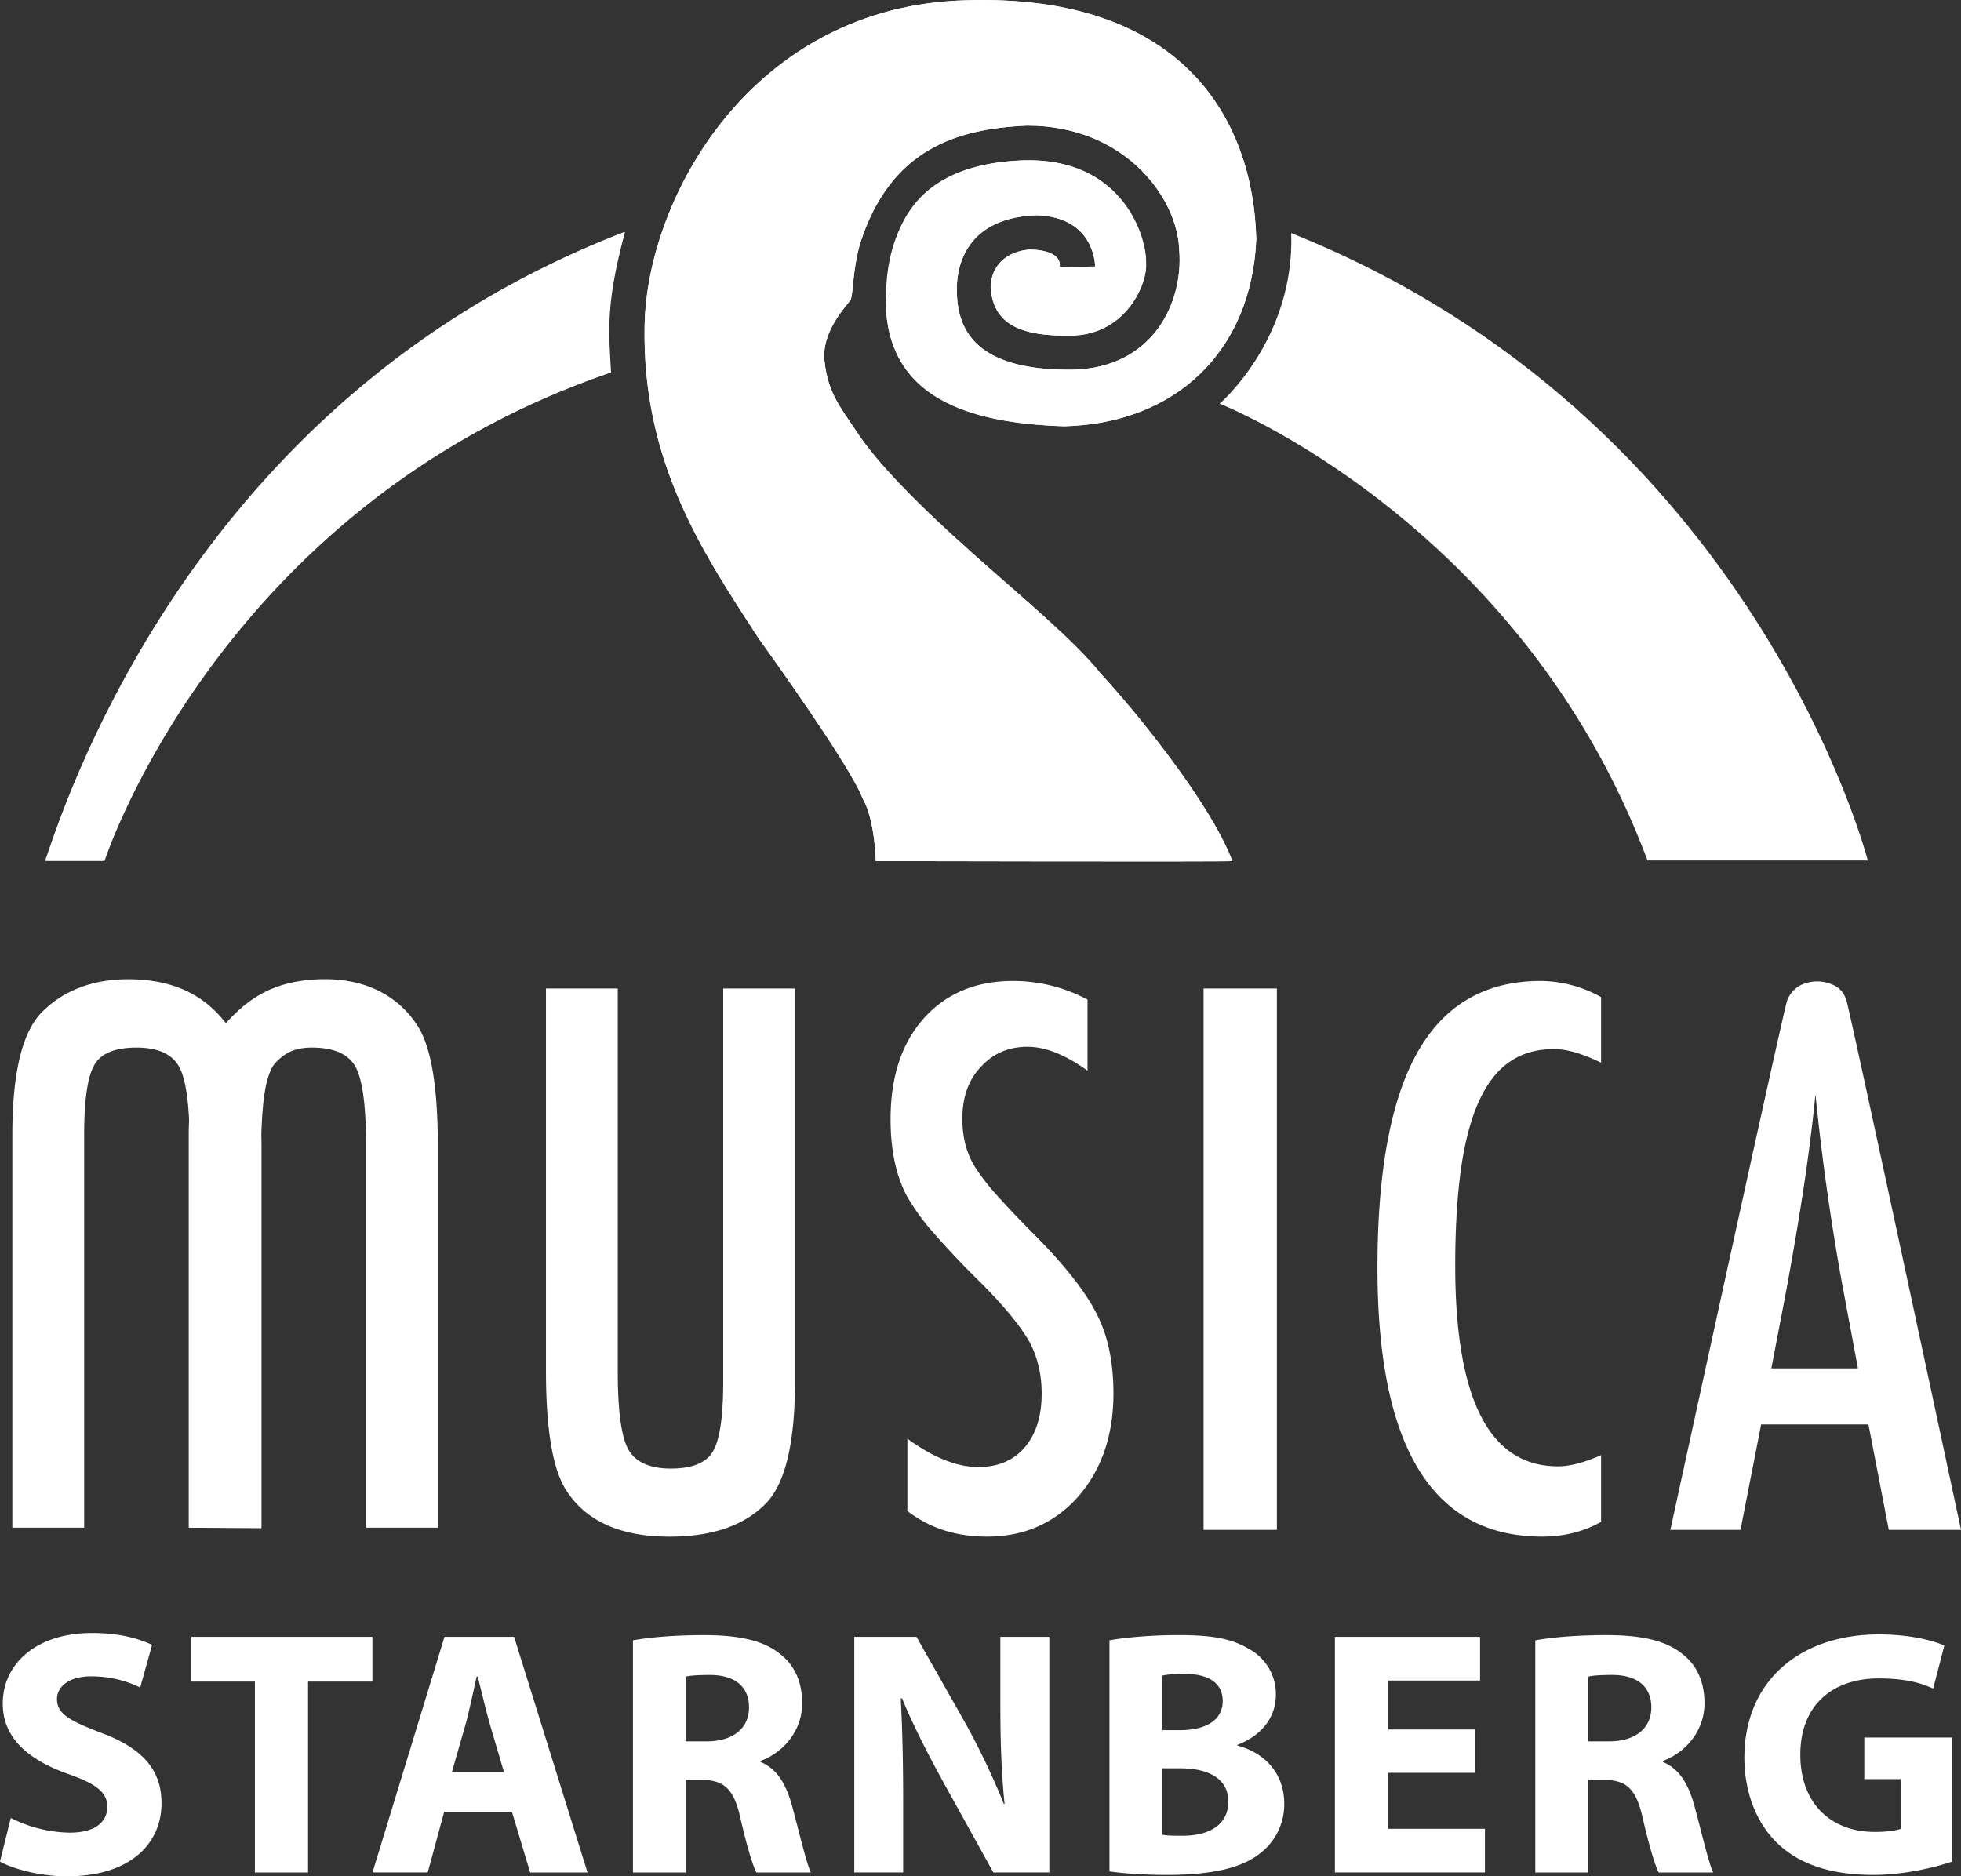 <?xml version="1.0" encoding="UTF-8"?> <svg xmlns="http://www.w3.org/2000/svg" viewBox="0 0 498.54 477.08"><rect x="0" y="0" width="498.54" height="477.08" fill="#333333" stroke="none"/><path fill="#fff" d="M138.8 348.62c0 15.04 1.75 25.2 5.26 30.5 5.05 7.72 13.76 11.6 26.13 11.6 11.24 0 19.58-3.01 25.06-9.02 4.57-5.29 6.86-15.42 6.86-30.4v-99.96h-18.25v100.03c0 8.92-.9 14.84-2.66 17.75-1.72 2.86-5.27 4.29-10.66 4.29-5.38 0-9-1.64-10.83-4.92-1.78-3.27-2.66-9.87-2.66-19.8v-97.35H138.8v97.28Zm118.79-99.19c-9.52 0-17.1 3.19-22.77 9.54-5.6 6.3-8.41 14.84-8.41 25.6 0 7.97 1.42 14.56 4.28 19.8a57.71 57.71 0 0 0 6.86 9.36 221.2 221.2 0 0 0 11.67 12.3c3.03 3.03 5.55 5.78 7.58 8.25a55.62 55.62 0 0 1 4.72 6.55c2.2 3.99 3.3 8.48 3.3 13.47 0 5.77-1.43 10.33-4.28 13.69-2.85 3.35-6.8 5.03-11.85 5.03-5.41 0-11.42-2.4-18.01-7.21v18.38c5.59 4.34 12.33 6.52 20.23 6.52 9.4 0 17.1-3.36 23.12-10.08 6.03-6.9 9.04-15.68 9.04-26.32 0-7.85-1.37-14.48-4.1-19.9-2.74-5.59-7.87-12.22-15.42-19.89-4.1-4.1-7.44-7.6-10.03-10.53a53.96 53.96 0 0 1-5.56-7.14c-2.2-3.44-3.3-7.58-3.3-12.4 0-5.46 1.55-9.84 4.64-13.1 3.09-3.46 7.07-5.19 11.94-5.19 4.52 0 9.6 2.03 15.24 6.07v-18.08c-6-3.14-12.3-4.72-18.9-4.72ZM305.99 389h18.63V251.34h-18.64V389Zm85.72-139.57c-14.02 0-24.45 6-31.28 18.02-6.83 12.01-10.24 30.32-10.24 54.94 0 45.55 13.95 68.32 41.88 68.32 5.52 0 10.51-1.25 14.97-3.74v-16.98c-4.27 1.9-7.93 2.85-10.96 2.85-17.41 0-26.12-17.01-26.12-51.04 0-9.47.5-17.66 1.47-24.59.98-6.93 2.5-12.65 4.55-17.17 2.05-4.53 4.65-7.88 7.8-10.04 3.14-2.18 6.92-3.26 11.32-3.26 3.2 0 7.19 1.16 11.94 3.47v-16.68a31.98 31.98 0 0 0-15.33-4.1ZM424.65 389h17.83l5.25-26.81h27.28l5.17 26.8h18.36s-28.38-132.79-29.21-134.92c-.8-2.03-1.89-3.27-4.4-4.05a9.3 9.3 0 0 0-5.53-.12 7.25 7.25 0 0 0-5.03 4.4c-.88 2.13-29.72 134.7-29.72 134.7Zm25.67-41.07 3.39-17.65a863.7 863.7 0 0 0 4.63-26.96c1.3-8.47 2.38-16.83 3.2-25.09a608.33 608.33 0 0 0 6.7 47.77l4.1 21.93h-22.02M111.3 291.15c0-15.04-1.75-25.2-5.26-30.5-5.06-7.73-13.79-12.37-26.13-11.59-10.89.7-16.96 5.03-22.44 11.04-4.58 5.3-9.49 13.4-9.49 28.38v99.96l18.46.13V288.54c.32-10.18 1.3-14.77 3.07-17.68 2.58-3.07 5.28-4.54 10.04-4.5 5.4.06 9 1.64 10.84 4.91 1.77 3.27 2.66 9.88 2.66 19.81v97.36h18.25v-97.3"></path><path fill="#fff" d="M66.45 291.15c0-15.04-3.58-23-7.08-28.29-5.05-7.73-12.07-13.1-24.3-13.8-11.22-.63-19.6 3-25.07 9-4.57 5.3-6.86 15.43-6.86 30.42v99.96H21.4V288.4c0-8.93.9-14.85 2.67-17.76 1.71-2.86 5.27-4.28 10.65-4.28 5.39 0 9 1.63 10.83 4.9 1.78 3.27 2.66 9.88 2.66 19.81v97.36h18.25v-97.3M0 473.35c3.38 1.86 10.13 3.73 16.98 3.73 16.44 0 24.08-8.52 24.08-18.58 0-8.53-4.88-14.04-15.46-17.94-7.82-3.03-11.11-4.72-11.11-8.54 0-3.02 2.85-5.78 8.7-5.78 5.79 0 10.14 1.7 12.45 2.85l3.02-10.85c-3.55-1.68-8.44-3.02-15.28-3.02C9.33 415.22.7 422.96.7 433.18c0 8.8 6.58 14.3 16.54 17.86 7.2 2.49 10.04 4.71 10.04 8.35 0 4-3.29 6.59-9.51 6.59a34.2 34.2 0 0 1-15.03-3.74L0 473.34Zm64.81 2.76h13.51v-48.53h16.36V416.2H48.64v11.38H64.8v48.53Zm65.35-15.38 4.62 15.38h14.58L130.7 416.2H113l-18.3 59.9h14.04l4.17-15.37h17.25Zm-15.28-10.14 3.64-12.7c.89-3.47 1.86-8 2.66-11.56h.27c.89 3.47 1.95 8 2.93 11.56l3.74 12.7h-13.25Zm46.03 25.52h13.42v-23.56h4c5.6.1 8.18 2.05 9.87 9.6 1.68 7.38 3.2 12.27 4.09 13.96h13.86c-1.15-2.31-2.93-10.13-4.8-16.98-1.51-5.5-3.82-9.43-8-11.11v-.27c5.16-1.86 10.58-7.1 10.58-14.66 0-5.51-1.96-9.7-5.6-12.53-4.27-3.47-10.49-4.8-19.38-4.8-7.29 0-13.68.53-18.04 1.33v59.02Zm13.42-49.78c.98-.27 2.84-.44 6.13-.44 6.22 0 9.96 2.84 9.96 8.26 0 5.25-4 8.62-10.76 8.62h-5.33v-16.44Zm55.28 49.78v-18.05c0-9.77-.18-18.22-.62-26.22h.35c2.85 7.03 6.85 14.67 10.4 21.16l12.8 23.1h14.23v-59.9h-12.45v17.42c0 9.06.27 17.15 1.07 25.06h-.18a188.67 188.67 0 0 0-9.78-20.53L233 416.2h-15.82v59.9h12.44Zm52.44-.27c3.02.44 8 .89 14.67.89 11.9 0 19.2-1.96 23.55-5.42a15.7 15.7 0 0 0 6.22-12.71c0-7.74-5.06-12.98-11.91-14.76v-.18c6.67-2.57 9.78-7.46 9.78-12.7a13 13 0 0 0-7.11-11.83c-4.36-2.57-9.42-3.38-17.69-3.38-6.85 0-13.95.63-17.5 1.34v58.75Zm13.42-49.78c1.07-.26 2.76-.43 5.78-.43 6.13 0 9.6 2.39 9.6 6.93 0 4.44-3.74 7.37-10.93 7.37h-4.45v-13.87Zm0 23.56h4.62c6.76 0 12.18 2.4 12.18 8.44 0 6.32-5.42 8.71-11.55 8.71-2.32 0-3.92 0-5.25-.26v-16.9Zm79.46-9.87h-22.04v-12.44h23.38V416.2h-36.9v59.9h38.14V465h-24.62v-14.23h22.04v-11.02Zm15.38 36.36h13.42v-23.56h4c5.6.1 8.17 2.05 9.86 9.6 1.7 7.38 3.2 12.27 4.09 13.96h13.87c-1.16-2.31-2.94-10.13-4.8-16.98-1.52-5.5-3.83-9.43-8-11.11v-.27c5.15-1.86 10.57-7.1 10.57-14.66 0-5.51-1.95-9.7-5.6-12.53-4.26-3.47-10.49-4.8-19.37-4.8-7.3 0-13.69.53-18.04 1.33v59.02Zm13.42-49.78c.98-.27 2.84-.44 6.13-.44 6.22 0 9.95 2.84 9.95 8.26 0 5.25-4 8.62-10.75 8.62h-5.33v-16.44Zm92.53 15.47h-22.31v10.57h9.25V465c-1.07.44-3.56.8-6.58.8-11.11 0-18.93-7.2-18.93-19.65 0-12.97 8.61-19.38 19.9-19.38 6.58 0 10.58 1.07 13.87 2.58l2.84-10.93c-2.93-1.33-8.89-2.84-16.62-2.84-19.64 0-34.13 11.37-34.22 31.28 0 8.8 3.02 16.63 8.45 21.87 5.5 5.24 13.42 8 24.35 8 7.91 0 15.82-1.96 20-3.38V441.8M11.58 218.86H26.6S55.78 128.72 155.34 94.7c-.58-10.91-1.36-17.34 3.55-35.71C41.66 103.64 12.43 218.98 11.59 218.86"></path><path fill="#fff" d="M11.41 218.86h15.03S55.62 128.72 155.18 94.7c-.59-10.91-1.37-17.34 3.55-35.71C41.83 104.34 12.27 218.98 11.4 218.86m301.91.08c-.81.2-90.65 0-90.65 0s-.23-10.53-3.3-15.8c-2.3-6.12-14.6-24.25-26.7-41.12-13.55-20.97-29.52-44.21-28.78-79.35.6-32.4 27.25-81.2 81.8-82.6 54.59-1.67 72.9 29.86 73.7 60.74-1.21 28.54-20.5 46.84-48.8 47.58-25.3-.81-44.99-7.71-45.4-31.55 1.12-10.84.78-34.63 34.45-36.05 26.46-1.08 31.73 20.48 31.73 26.23.4 4.72-4.8 18.07-19 18.32-14.37.27-19.91-3.8-20.52-12.3.26-6.97 5.79-9.33 10.04-9.6 8.74.22 7.5 4.46 7.5 4.46l9.03-.13s.13-12.47-14.7-13.04c-15.41.43-20.46 9.72-20.46 18.83 0 9.11 3.46 20.71 29.36 20.45 20.8-.42 28.25-17.45 27.19-30.35-.36-13.32-13.82-31.72-38.63-31.72-18.22.8-34.8 6.08-42.49 29.9-2 7.13-1.63 11.8-2.4 14.39-1.17 1.65-7.67 8.27-6.64 15.83.86 7.79 4.05 11.57 7.9 17.34 5.37 8.4 16.51 19.5 29.22 30.84 12.87 11.49 26.57 22.77 33.14 31.12 7.84 8.4 27.54 32.2 33.41 47.58"></path><path fill="#fff" d="M418.85 218.79h55.99S446.1 106.39 328.26 59.27c.94 27-18.19 43.37-18.19 43.37s76.53 30.04 108.78 116.15"></path><path fill="#fff" d="M313.31 218.94c-.81.2-90.65 0-90.65 0s-.23-10.53-3.3-15.8c-2.3-6.12-14.6-24.25-26.7-41.12-13.55-20.97-29.52-44.21-28.78-79.35.6-32.4 27.25-81.2 81.8-82.6 54.59-1.67 72.9 29.86 73.7 60.74-1.21 28.54-20.5 46.84-48.8 47.58-25.3-.81-44.99-7.71-45.4-31.55.09-8.64.78-34.63 34.45-36.05 26.46-1.08 32.13 20.46 31.73 26.23.4 4.72-4.8 18.07-19 18.32-14.37.27-19.91-3.8-20.52-12.3.26-6.97 5.79-9.33 10.04-9.6 8.74.22 7.5 4.46 7.5 4.46l9.03-.13s.13-12.47-14.7-13.04c-15.41.43-20.46 9.72-20.46 18.83 0 9.11 3.46 20.71 29.36 20.45 20.8-.42 28.25-17.45 27.19-30.35-.36-13.32-13.82-31.72-38.63-31.72-18.22.8-34.8 6.08-42.49 29.9-2 7.13-1.63 11.8-2.4 14.39-1.17 1.65-7.67 8.27-6.64 15.83.86 7.79 4.05 11.57 7.9 17.34 5.37 8.4 16.51 19.5 29.22 30.84 12.87 11.49 26.57 22.77 33.14 31.12 7.84 8.4 27.54 32.2 33.41 47.58"></path></svg> 